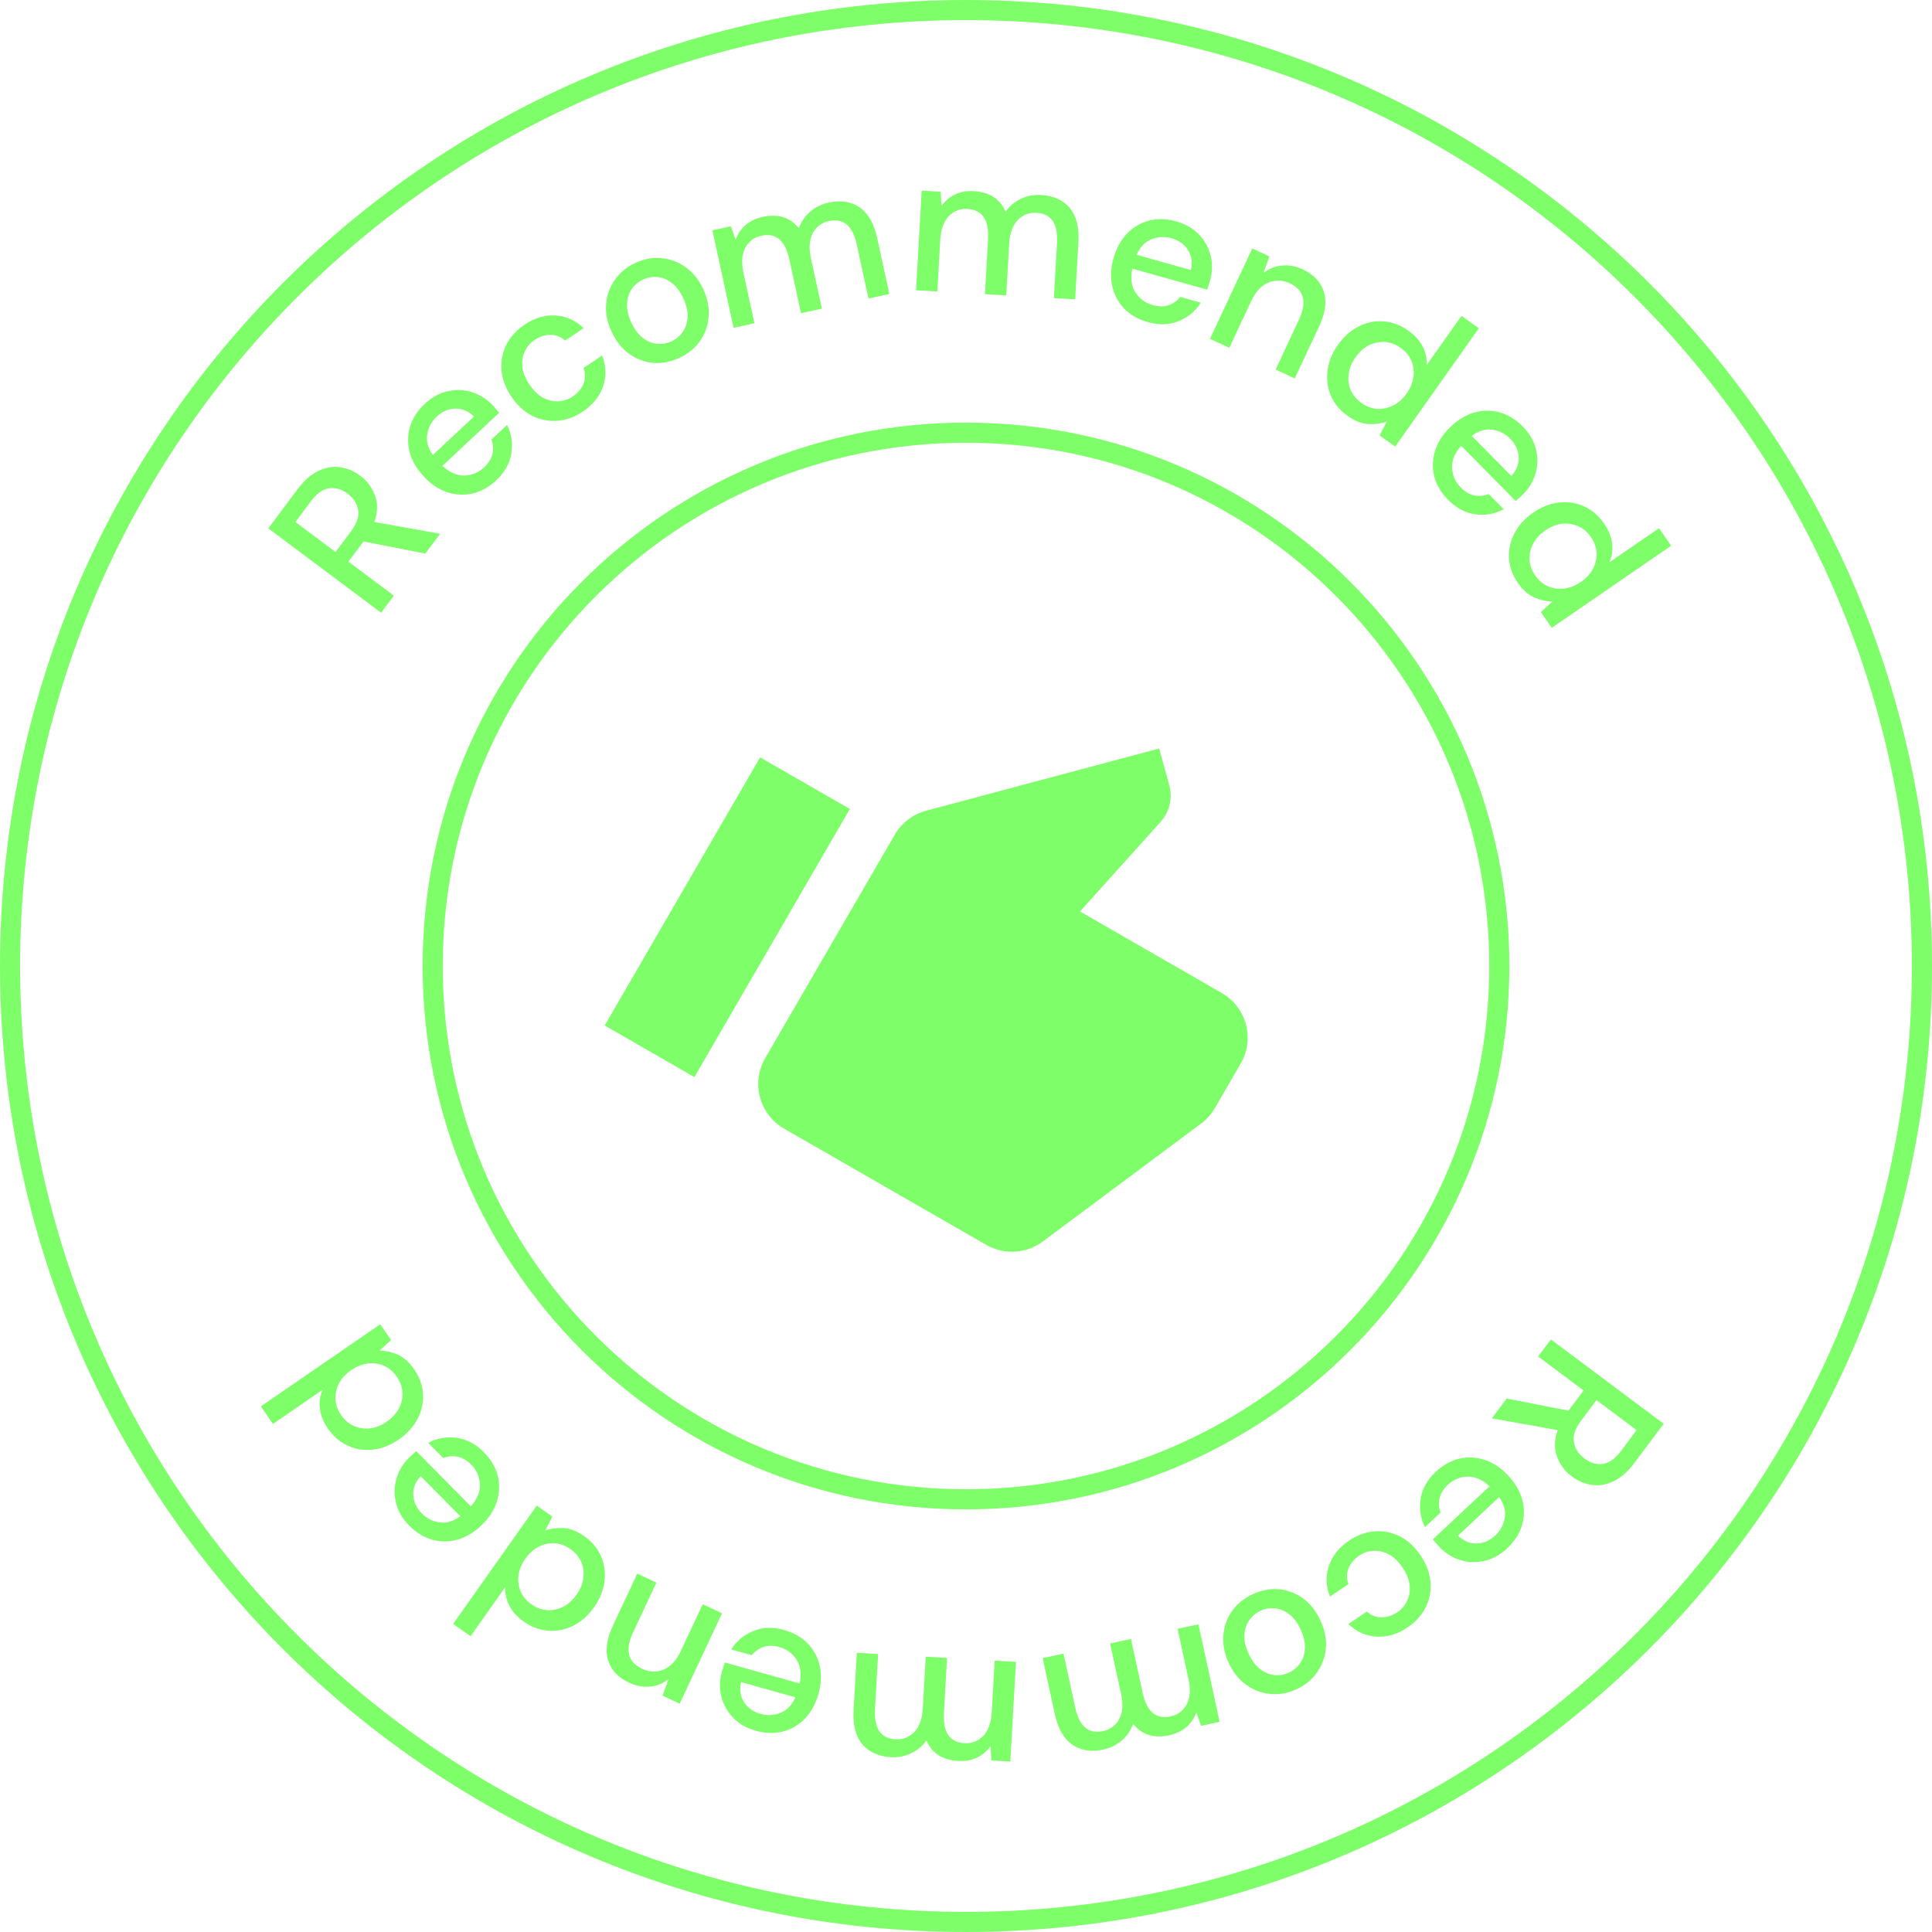 <svg width="96" height="96" viewBox="0 0 96 96" fill="none" xmlns="http://www.w3.org/2000/svg">
<path d="M18.936 30.446L13.331 26.254L14.774 24.324C15.106 23.881 15.452 23.573 15.813 23.402C16.178 23.226 16.541 23.164 16.901 23.217C17.256 23.266 17.588 23.406 17.898 23.638C18.245 23.897 18.49 24.226 18.633 24.625C18.78 25.018 18.769 25.455 18.601 25.937L21.871 26.523L21.135 27.507L18.062 26.907L17.313 27.908L19.571 29.598L18.936 30.446ZM16.672 27.429L17.445 26.396C17.733 26.012 17.849 25.662 17.794 25.346C17.743 25.024 17.568 24.752 17.269 24.528C16.97 24.305 16.666 24.215 16.358 24.26C16.045 24.3 15.741 24.518 15.445 24.913L14.679 25.938L16.672 27.429Z" fill="#7EFF69"/>
<path d="M24.658 23.865C24.303 24.198 23.914 24.416 23.491 24.52C23.068 24.615 22.646 24.594 22.226 24.458C21.806 24.322 21.421 24.066 21.07 23.691C20.714 23.312 20.477 22.908 20.36 22.48C20.246 22.047 20.251 21.622 20.373 21.206C20.5 20.786 20.746 20.405 21.111 20.063C21.466 19.73 21.85 19.521 22.263 19.436C22.672 19.346 23.072 19.363 23.464 19.489C23.856 19.615 24.2 19.837 24.497 20.153C24.542 20.201 24.59 20.257 24.64 20.32C24.69 20.374 24.744 20.437 24.803 20.509L21.986 23.148C22.338 23.476 22.703 23.636 23.081 23.63C23.459 23.614 23.784 23.478 24.056 23.223C24.276 23.018 24.412 22.798 24.467 22.564C24.522 22.321 24.507 22.08 24.42 21.841L25.194 21.116C25.415 21.548 25.487 22.015 25.41 22.517C25.337 23.015 25.086 23.464 24.658 23.865ZM21.698 20.705C21.44 20.947 21.284 21.239 21.231 21.581C21.172 21.919 21.265 22.262 21.508 22.609L23.552 20.695C23.273 20.426 22.964 20.296 22.624 20.304C22.284 20.311 21.975 20.445 21.698 20.705Z" fill="#7EFF69"/>
<path d="M28.957 20.453C28.553 20.725 28.129 20.877 27.685 20.91C27.247 20.939 26.829 20.854 26.431 20.656C26.035 20.448 25.693 20.131 25.407 19.705C25.121 19.279 24.959 18.846 24.921 18.405C24.884 17.956 24.962 17.535 25.155 17.14C25.354 16.742 25.655 16.407 26.059 16.136C26.568 15.794 27.084 15.641 27.605 15.676C28.132 15.708 28.598 15.917 29.002 16.304L28.081 16.923C27.873 16.733 27.632 16.638 27.358 16.637C27.085 16.636 26.821 16.721 26.566 16.892C26.35 17.036 26.188 17.226 26.08 17.459C25.968 17.687 25.927 17.943 25.957 18.227C25.984 18.507 26.1 18.798 26.304 19.103C26.508 19.407 26.736 19.628 26.988 19.764C27.237 19.894 27.489 19.953 27.746 19.941C28.003 19.93 28.239 19.851 28.455 19.706C28.71 19.535 28.889 19.323 28.991 19.069C29.094 18.816 29.095 18.554 28.994 18.284L29.916 17.666C30.119 18.172 30.137 18.677 29.971 19.183C29.804 19.688 29.466 20.112 28.957 20.453Z" fill="#7EFF69"/>
<path d="M33.738 17.791C33.307 17.988 32.875 18.069 32.441 18.032C32.01 17.988 31.614 17.835 31.253 17.575C30.889 17.309 30.599 16.939 30.383 16.466C30.167 15.993 30.078 15.535 30.118 15.092C30.16 14.64 30.31 14.238 30.567 13.886C30.821 13.528 31.16 13.252 31.585 13.058C32.015 12.861 32.446 12.785 32.877 12.83C33.311 12.866 33.71 13.017 34.074 13.283C34.441 13.541 34.732 13.906 34.949 14.379C35.165 14.852 35.252 15.314 35.209 15.766C35.17 16.209 35.023 16.61 34.769 16.968C34.512 17.32 34.168 17.595 33.738 17.791ZM33.359 16.964C33.59 16.858 33.776 16.704 33.917 16.5C34.064 16.293 34.147 16.05 34.166 15.77C34.182 15.484 34.112 15.172 33.957 14.832C33.802 14.493 33.612 14.238 33.389 14.069C33.168 13.892 32.931 13.791 32.679 13.767C32.432 13.741 32.193 13.78 31.963 13.886C31.733 13.991 31.544 14.147 31.396 14.354C31.255 14.557 31.176 14.802 31.16 15.088C31.142 15.368 31.21 15.678 31.365 16.017C31.52 16.357 31.711 16.614 31.938 16.789C32.162 16.958 32.397 17.055 32.644 17.082C32.89 17.108 33.129 17.069 33.359 16.964Z" fill="#7EFF69"/>
<path d="M36.451 16.29L35.398 11.443L36.317 11.244L36.553 11.909C36.656 11.627 36.819 11.387 37.041 11.188C37.271 10.989 37.555 10.852 37.894 10.778C38.663 10.611 39.263 10.798 39.694 11.339C39.809 11.02 39.995 10.748 40.253 10.521C40.517 10.293 40.822 10.142 41.167 10.067C41.773 9.935 42.288 10.014 42.713 10.304C43.138 10.594 43.428 11.1 43.586 11.823L44.191 14.608L43.155 14.834L42.573 12.156C42.369 11.218 41.909 10.827 41.192 10.982C40.828 11.062 40.558 11.264 40.383 11.588C40.214 11.911 40.185 12.327 40.295 12.835L40.839 15.337L39.803 15.562L39.221 12.884C39.017 11.946 38.554 11.556 37.831 11.713C37.472 11.791 37.206 11.992 37.031 12.316C36.862 12.64 36.833 13.055 36.943 13.563L37.487 16.065L36.451 16.29Z" fill="#7EFF69"/>
<path d="M45.517 14.424L45.798 9.472L46.737 9.525L46.787 10.229C46.961 9.985 47.182 9.797 47.45 9.665C47.724 9.534 48.035 9.478 48.381 9.498C49.166 9.542 49.694 9.883 49.966 10.519C50.161 10.243 50.414 10.03 50.723 9.881C51.038 9.732 51.373 9.667 51.725 9.687C52.344 9.723 52.82 9.936 53.151 10.329C53.483 10.722 53.628 11.288 53.586 12.027L53.425 14.872L52.366 14.812L52.522 12.076C52.576 11.118 52.237 10.618 51.505 10.576C51.132 10.555 50.818 10.678 50.562 10.944C50.314 11.21 50.175 11.603 50.145 12.122L50 14.678L48.942 14.618L49.097 11.882C49.151 10.924 48.809 10.424 48.07 10.382C47.704 10.361 47.394 10.483 47.138 10.749C46.889 11.016 46.75 11.409 46.721 11.928L46.576 14.484L45.517 14.424Z" fill="#7EFF69"/>
<path d="M57.036 16.006C56.568 15.874 56.179 15.655 55.871 15.347C55.571 15.034 55.37 14.662 55.27 14.233C55.169 13.803 55.188 13.341 55.326 12.846C55.467 12.346 55.69 11.934 55.995 11.611C56.307 11.29 56.672 11.074 57.091 10.963C57.516 10.854 57.969 10.867 58.451 11.002C58.919 11.134 59.297 11.354 59.584 11.663C59.873 11.966 60.066 12.317 60.161 12.718C60.256 13.119 60.245 13.528 60.128 13.945C60.11 14.009 60.087 14.079 60.059 14.154C60.039 14.225 60.013 14.304 59.982 14.392L56.265 13.349C56.168 13.82 56.219 14.215 56.421 14.535C56.63 14.85 56.914 15.058 57.274 15.159C57.563 15.24 57.821 15.243 58.05 15.169C58.287 15.09 58.485 14.952 58.644 14.754L59.665 15.04C59.41 15.454 59.048 15.757 58.578 15.951C58.115 16.146 57.601 16.165 57.036 16.006ZM58.206 11.837C57.866 11.742 57.535 11.76 57.215 11.891C56.896 12.016 56.651 12.273 56.479 12.661L59.175 13.418C59.26 13.04 59.212 12.708 59.029 12.421C58.846 12.134 58.572 11.94 58.206 11.837Z" fill="#7EFF69"/>
<path d="M60.123 16.836L62.226 12.344L63.078 12.742L62.781 13.564C63.05 13.351 63.354 13.229 63.693 13.196C64.041 13.16 64.391 13.224 64.741 13.388C65.284 13.643 65.631 14.011 65.78 14.493C65.936 14.978 65.857 15.556 65.543 16.226L64.335 18.807L63.384 18.362L64.546 15.881C64.953 15.011 64.8 14.41 64.087 14.076C63.731 13.909 63.376 13.898 63.022 14.041C62.674 14.187 62.389 14.496 62.169 14.967L61.083 17.285L60.123 16.836Z" fill="#7EFF69"/>
<path d="M66.972 20.671C66.58 20.393 66.3 20.057 66.131 19.66C65.963 19.263 65.907 18.845 65.966 18.404C66.024 17.963 66.197 17.539 66.486 17.131C66.775 16.723 67.115 16.42 67.507 16.224C67.902 16.022 68.314 15.937 68.74 15.969C69.176 15.999 69.59 16.153 69.981 16.43C70.303 16.657 70.539 16.918 70.69 17.212C70.846 17.51 70.912 17.822 70.886 18.147L72.618 15.697L73.483 16.309L69.328 22.189L68.552 21.64L68.907 20.948C68.641 21.046 68.342 21.088 68.01 21.073C67.677 21.059 67.331 20.924 66.972 20.671ZM67.658 20.029C68.028 20.291 68.421 20.376 68.836 20.286C69.256 20.199 69.609 19.954 69.894 19.552C70.182 19.143 70.295 18.729 70.233 18.309C70.179 17.888 69.968 17.547 69.597 17.285C69.227 17.023 68.832 16.936 68.412 17.022C67.995 17.104 67.642 17.348 67.354 17.756C67.165 18.023 67.052 18.299 67.015 18.582C66.978 18.866 67.012 19.135 67.118 19.39C67.233 19.643 67.413 19.856 67.658 20.029Z" fill="#7EFF69"/>
<path d="M71.957 24.84C71.615 24.494 71.387 24.111 71.272 23.691C71.166 23.27 71.175 22.849 71.3 22.425C71.426 22.002 71.671 21.61 72.036 21.249C72.406 20.883 72.803 20.636 73.228 20.506C73.658 20.382 74.083 20.375 74.501 20.486C74.925 20.602 75.312 20.837 75.664 21.193C76.006 21.539 76.225 21.918 76.322 22.328C76.423 22.735 76.416 23.135 76.3 23.53C76.185 23.926 75.973 24.276 75.664 24.58C75.617 24.627 75.562 24.676 75.501 24.728C75.449 24.779 75.387 24.835 75.316 24.896L72.603 22.15C72.285 22.511 72.135 22.88 72.151 23.258C72.177 23.635 72.321 23.956 72.584 24.222C72.794 24.435 73.017 24.566 73.253 24.615C73.498 24.664 73.738 24.642 73.975 24.549L74.719 25.303C74.294 25.536 73.829 25.62 73.325 25.556C72.826 25.496 72.37 25.258 71.957 24.84ZM75.038 21.797C74.79 21.546 74.493 21.398 74.15 21.354C73.811 21.304 73.471 21.406 73.129 21.659L75.097 23.65C75.358 23.364 75.481 23.052 75.464 22.712C75.447 22.373 75.305 22.068 75.038 21.797Z" fill="#7EFF69"/>
<path d="M75.42 28.958C75.148 28.563 75.001 28.15 74.98 27.719C74.959 27.289 75.052 26.877 75.259 26.484C75.466 26.09 75.776 25.752 76.188 25.469C76.6 25.186 77.024 25.02 77.46 24.971C77.901 24.918 78.316 24.981 78.705 25.158C79.103 25.337 79.438 25.625 79.71 26.02C79.933 26.345 80.064 26.671 80.104 26.999C80.148 27.334 80.102 27.648 79.965 27.945L82.437 26.245L83.038 27.118L77.105 31.198L76.567 30.415L77.139 29.888C76.856 29.888 76.561 29.824 76.254 29.695C75.947 29.567 75.669 29.321 75.42 28.958ZM76.285 28.594C76.542 28.967 76.881 29.183 77.302 29.242C77.726 29.306 78.141 29.198 78.548 28.919C78.96 28.636 79.209 28.286 79.296 27.871C79.391 27.457 79.311 27.064 79.054 26.69C78.797 26.316 78.457 26.098 78.032 26.033C77.613 25.965 77.198 26.073 76.786 26.356C76.517 26.541 76.316 26.761 76.182 27.014C76.049 27.267 75.988 27.532 75.999 27.807C76.02 28.084 76.115 28.346 76.285 28.594Z" fill="#7EFF69"/>
<path d="M95.5 48C95.5 74.234 74.234 95.5 48 95.5C21.767 95.5 0.5 74.234 0.5 48C0.5 21.767 21.767 0.5 48 0.5C74.234 0.5 95.5 21.767 95.5 48Z" stroke="#7EFF69"/>
<g clip-path="url(#clip0_1591_15592)">
<path d="M61.651 52.845C61.993 52.256 62.085 51.556 61.909 50.899C61.732 50.242 61.3 49.682 60.709 49.342L53.663 45.291L57.675 40.833C57.762 40.735 57.844 40.619 57.915 40.497C58.178 40.042 58.233 39.511 58.106 39.038L57.6 37.193L46.03 40.28C45.379 40.454 44.812 40.868 44.458 41.479L38.022 52.581C37.681 53.17 37.588 53.87 37.765 54.527C37.941 55.183 38.373 55.743 38.964 56.083L48.998 61.852C49.923 62.384 51.036 62.284 51.834 61.677L59.738 55.786C59.987 55.588 60.197 55.354 60.364 55.065L61.651 52.845ZM30.046 50.956L34.505 53.52L42.229 40.197L37.769 37.633L30.046 50.956Z" fill="#7EFF69"/>
</g>
<path d="M77.064 66.554L82.669 70.746L81.225 72.676C80.894 73.119 80.548 73.427 80.187 73.598C79.822 73.774 79.459 73.836 79.099 73.783C78.744 73.734 78.412 73.594 78.102 73.362C77.755 73.103 77.51 72.774 77.367 72.375C77.22 71.982 77.231 71.545 77.399 71.063L74.129 70.478L74.865 69.493L77.938 70.093L78.687 69.092L76.429 67.403L77.064 66.554ZM79.328 69.571L78.555 70.604C78.267 70.988 78.151 71.338 78.206 71.654C78.257 71.975 78.432 72.248 78.731 72.472C79.03 72.695 79.334 72.785 79.642 72.74C79.955 72.7 80.259 72.482 80.555 72.087L81.321 71.062L79.328 69.571Z" fill="#7EFF69"/>
<path d="M71.342 73.135C71.697 72.802 72.086 72.584 72.509 72.48C72.932 72.385 73.354 72.406 73.774 72.542C74.194 72.678 74.579 72.934 74.93 73.309C75.286 73.688 75.522 74.092 75.641 74.52C75.754 74.953 75.749 75.378 75.627 75.793C75.5 76.214 75.254 76.595 74.889 76.937C74.534 77.269 74.15 77.479 73.737 77.564C73.328 77.654 72.928 77.637 72.536 77.511C72.144 77.385 71.8 77.163 71.504 76.847C71.458 76.799 71.41 76.743 71.36 76.68C71.31 76.626 71.256 76.563 71.197 76.491L74.014 73.852C73.662 73.524 73.296 73.364 72.919 73.37C72.541 73.386 72.216 73.522 71.944 73.777C71.725 73.982 71.588 74.202 71.533 74.436C71.478 74.679 71.493 74.92 71.58 75.159L70.806 75.883C70.585 75.452 70.513 74.985 70.59 74.483C70.663 73.985 70.914 73.536 71.342 73.135ZM74.302 76.295C74.56 76.053 74.716 75.761 74.769 75.419C74.828 75.081 74.735 74.739 74.492 74.391L72.448 76.305C72.727 76.574 73.036 76.704 73.376 76.696C73.716 76.689 74.025 76.555 74.302 76.295Z" fill="#7EFF69"/>
<path d="M67.043 76.547C67.447 76.275 67.871 76.123 68.315 76.09C68.753 76.061 69.171 76.146 69.569 76.344C69.965 76.552 70.307 76.869 70.593 77.295C70.879 77.722 71.041 78.154 71.079 78.594C71.116 79.044 71.038 79.466 70.845 79.86C70.647 80.258 70.345 80.593 69.941 80.864C69.432 81.206 68.916 81.359 68.395 81.324C67.868 81.292 67.402 81.083 66.998 80.696L67.919 80.077C68.127 80.267 68.368 80.362 68.642 80.363C68.915 80.364 69.179 80.279 69.434 80.109C69.65 79.964 69.812 79.775 69.92 79.541C70.032 79.313 70.073 79.057 70.043 78.772C70.016 78.493 69.9 78.202 69.696 77.897C69.492 77.593 69.263 77.373 69.012 77.237C68.763 77.106 68.511 77.047 68.254 77.059C67.997 77.07 67.76 77.149 67.545 77.294C67.29 77.465 67.111 77.677 67.009 77.931C66.906 78.184 66.905 78.446 67.005 78.716L66.084 79.334C65.881 78.828 65.862 78.323 66.029 77.817C66.196 77.312 66.534 76.888 67.043 76.547Z" fill="#7EFF69"/>
<path d="M62.262 79.209C62.693 79.012 63.125 78.931 63.559 78.968C63.99 79.012 64.386 79.165 64.747 79.425C65.111 79.691 65.401 80.061 65.617 80.534C65.833 81.007 65.922 81.465 65.882 81.908C65.84 82.36 65.69 82.762 65.433 83.114C65.179 83.472 64.84 83.748 64.415 83.942C63.985 84.139 63.554 84.215 63.123 84.17C62.689 84.134 62.29 83.983 61.926 83.717C61.559 83.459 61.268 83.094 61.051 82.621C60.835 82.148 60.748 81.686 60.791 81.234C60.83 80.791 60.977 80.39 61.231 80.032C61.488 79.68 61.832 79.406 62.262 79.209ZM62.641 80.036C62.41 80.142 62.224 80.296 62.083 80.5C61.936 80.707 61.853 80.95 61.834 81.23C61.818 81.516 61.888 81.828 62.043 82.168C62.198 82.507 62.388 82.762 62.611 82.93C62.832 83.108 63.069 83.209 63.321 83.233C63.568 83.259 63.807 83.22 64.037 83.114C64.267 83.009 64.456 82.853 64.604 82.646C64.745 82.442 64.824 82.198 64.84 81.912C64.858 81.632 64.79 81.322 64.635 80.983C64.48 80.643 64.289 80.386 64.062 80.211C63.838 80.042 63.603 79.945 63.356 79.918C63.11 79.891 62.871 79.931 62.641 80.036Z" fill="#7EFF69"/>
<path d="M59.549 80.71L60.602 85.557L59.683 85.756L59.447 85.091C59.344 85.373 59.181 85.613 58.959 85.812C58.729 86.011 58.445 86.148 58.106 86.222C57.337 86.389 56.737 86.202 56.306 85.661C56.191 85.98 56.005 86.252 55.747 86.479C55.483 86.707 55.178 86.858 54.833 86.933C54.227 87.065 53.712 86.986 53.287 86.696C52.862 86.406 52.572 85.9 52.414 85.177L51.809 82.391L52.845 82.166L53.427 84.844C53.631 85.782 54.091 86.173 54.808 86.018C55.172 85.938 55.442 85.736 55.617 85.412C55.786 85.089 55.815 84.673 55.705 84.165L55.161 81.663L56.197 81.438L56.779 84.116C56.983 85.054 57.446 85.444 58.169 85.287C58.528 85.209 58.794 85.008 58.969 84.684C59.138 84.36 59.167 83.945 59.057 83.437L58.513 80.935L59.549 80.71Z" fill="#7EFF69"/>
<path d="M50.483 82.576L50.202 87.528L49.263 87.475L49.213 86.771C49.039 87.015 48.818 87.203 48.55 87.335C48.276 87.466 47.965 87.522 47.619 87.502C46.834 87.458 46.306 87.117 46.034 86.481C45.839 86.757 45.586 86.97 45.277 87.119C44.962 87.268 44.627 87.333 44.275 87.313C43.656 87.278 43.18 87.064 42.849 86.671C42.517 86.278 42.372 85.712 42.414 84.974L42.575 82.128L43.634 82.188L43.478 84.924C43.424 85.882 43.763 86.382 44.495 86.424C44.868 86.445 45.182 86.322 45.438 86.056C45.686 85.79 45.825 85.397 45.855 84.878L46 82.322L47.058 82.382L46.903 85.118C46.849 86.076 47.191 86.576 47.93 86.618C48.296 86.639 48.606 86.516 48.862 86.251C49.111 85.984 49.25 85.591 49.279 85.072L49.424 82.516L50.483 82.576Z" fill="#7EFF69"/>
<path d="M38.964 80.994C39.432 81.126 39.821 81.345 40.129 81.653C40.429 81.966 40.63 82.338 40.73 82.767C40.831 83.197 40.812 83.659 40.674 84.154C40.533 84.654 40.31 85.066 40.005 85.389C39.693 85.71 39.328 85.926 38.909 86.037C38.484 86.146 38.031 86.133 37.549 85.998C37.081 85.866 36.703 85.646 36.416 85.337C36.127 85.034 35.934 84.683 35.839 84.282C35.744 83.881 35.755 83.472 35.872 83.055C35.89 82.991 35.913 82.921 35.941 82.846C35.961 82.775 35.987 82.696 36.018 82.608L39.735 83.651C39.832 83.18 39.781 82.785 39.579 82.465C39.37 82.15 39.086 81.942 38.726 81.841C38.437 81.76 38.179 81.757 37.95 81.831C37.713 81.91 37.515 82.048 37.356 82.246L36.335 81.96C36.59 81.546 36.952 81.243 37.422 81.049C37.885 80.854 38.399 80.835 38.964 80.994ZM37.794 85.163C38.134 85.258 38.465 85.24 38.785 85.109C39.104 84.984 39.349 84.727 39.521 84.339L36.825 83.582C36.74 83.96 36.788 84.292 36.971 84.579C37.154 84.865 37.428 85.06 37.794 85.163Z" fill="#7EFF69"/>
<path d="M35.877 80.164L33.774 84.656L32.922 84.258L33.219 83.436C32.95 83.649 32.646 83.771 32.307 83.804C31.959 83.84 31.61 83.776 31.259 83.612C30.716 83.357 30.369 82.989 30.22 82.507C30.064 82.022 30.143 81.444 30.457 80.774L31.665 78.193L32.616 78.638L31.454 81.119C31.047 81.989 31.2 82.59 31.913 82.924C32.269 83.091 32.624 83.102 32.978 82.959C33.326 82.813 33.611 82.504 33.831 82.033L34.917 79.715L35.877 80.164Z" fill="#7EFF69"/>
<path d="M29.028 76.329C29.42 76.607 29.7 76.943 29.869 77.34C30.037 77.737 30.092 78.156 30.034 78.596C29.976 79.037 29.802 79.461 29.514 79.869C29.225 80.278 28.885 80.58 28.493 80.776C28.097 80.978 27.686 81.063 27.26 81.031C26.824 81.001 26.41 80.847 26.018 80.57C25.697 80.343 25.461 80.082 25.31 79.788C25.153 79.49 25.088 79.178 25.113 78.853L23.382 81.303L22.516 80.691L26.672 74.811L27.448 75.36L27.093 76.052C27.358 75.954 27.657 75.912 27.99 75.927C28.322 75.941 28.668 76.076 29.028 76.329ZM28.341 76.971C27.971 76.71 27.579 76.624 27.164 76.714C26.743 76.801 26.391 77.046 26.106 77.448C25.817 77.857 25.704 78.271 25.767 78.691C25.82 79.112 26.032 79.453 26.402 79.715C26.773 79.977 27.168 80.064 27.588 79.978C28.005 79.897 28.357 79.652 28.646 79.243C28.834 78.977 28.947 78.701 28.985 78.418C29.022 78.134 28.988 77.865 28.882 77.61C28.767 77.357 28.587 77.144 28.341 76.971Z" fill="#7EFF69"/>
<path d="M24.043 72.16C24.384 72.506 24.613 72.889 24.729 73.309C24.834 73.73 24.825 74.151 24.7 74.575C24.574 74.998 24.329 75.391 23.964 75.751C23.594 76.117 23.197 76.364 22.771 76.493C22.342 76.618 21.917 76.625 21.499 76.514C21.075 76.398 20.688 76.163 20.336 75.807C19.994 75.461 19.775 75.082 19.678 74.671C19.577 74.266 19.584 73.865 19.7 73.469C19.815 73.074 20.027 72.724 20.336 72.42C20.383 72.373 20.438 72.324 20.499 72.272C20.551 72.221 20.613 72.165 20.684 72.104L23.397 74.85C23.715 74.489 23.866 74.12 23.849 73.742C23.823 73.365 23.679 73.044 23.416 72.778C23.206 72.565 22.983 72.434 22.747 72.385C22.502 72.336 22.262 72.359 22.025 72.451L21.28 71.697C21.706 71.464 22.171 71.38 22.675 71.444C23.174 71.504 23.63 71.742 24.043 72.16ZM20.962 75.203C21.21 75.454 21.506 75.602 21.85 75.646C22.189 75.696 22.529 75.594 22.87 75.341L20.903 73.35C20.642 73.635 20.52 73.948 20.536 74.288C20.553 74.627 20.695 74.932 20.962 75.203Z" fill="#7EFF69"/>
<path d="M20.58 68.042C20.852 68.437 20.999 68.85 21.02 69.281C21.041 69.711 20.948 70.123 20.741 70.516C20.534 70.909 20.224 71.248 19.812 71.531C19.4 71.814 18.976 71.98 18.541 72.029C18.099 72.082 17.684 72.019 17.295 71.842C16.897 71.662 16.562 71.375 16.29 70.98C16.067 70.656 15.936 70.329 15.896 70.001C15.852 69.666 15.898 69.352 16.035 69.055L13.563 70.755L12.962 69.882L18.895 65.802L19.433 66.585L18.861 67.112C19.144 67.112 19.439 67.176 19.746 67.305C20.053 67.433 20.331 67.679 20.58 68.042ZM19.715 68.406C19.458 68.033 19.119 67.817 18.698 67.758C18.274 67.694 17.858 67.802 17.452 68.081C17.04 68.364 16.791 68.714 16.704 69.129C16.608 69.543 16.689 69.936 16.946 70.31C17.203 70.684 17.543 70.903 17.968 70.967C18.387 71.035 18.802 70.927 19.214 70.644C19.483 70.459 19.684 70.239 19.818 69.986C19.951 69.733 20.012 69.468 20 69.193C19.98 68.916 19.884 68.654 19.715 68.406Z" fill="#7EFF69"/>
<path d="M74.5 48C74.5 62.636 62.636 74.5 48 74.5C33.364 74.5 21.5 62.636 21.5 48C21.5 33.364 33.364 21.5 48 21.5C62.636 21.5 74.5 33.364 74.5 48Z" stroke="#7EFF69"/>
<defs>
<clipPath id="clip0_1591_15592">
<rect width="30.863" height="30.799" fill="white" transform="matrix(0.867 0.498 -0.502 0.865 42.447 27)"/>
</clipPath>
</defs>
</svg>
